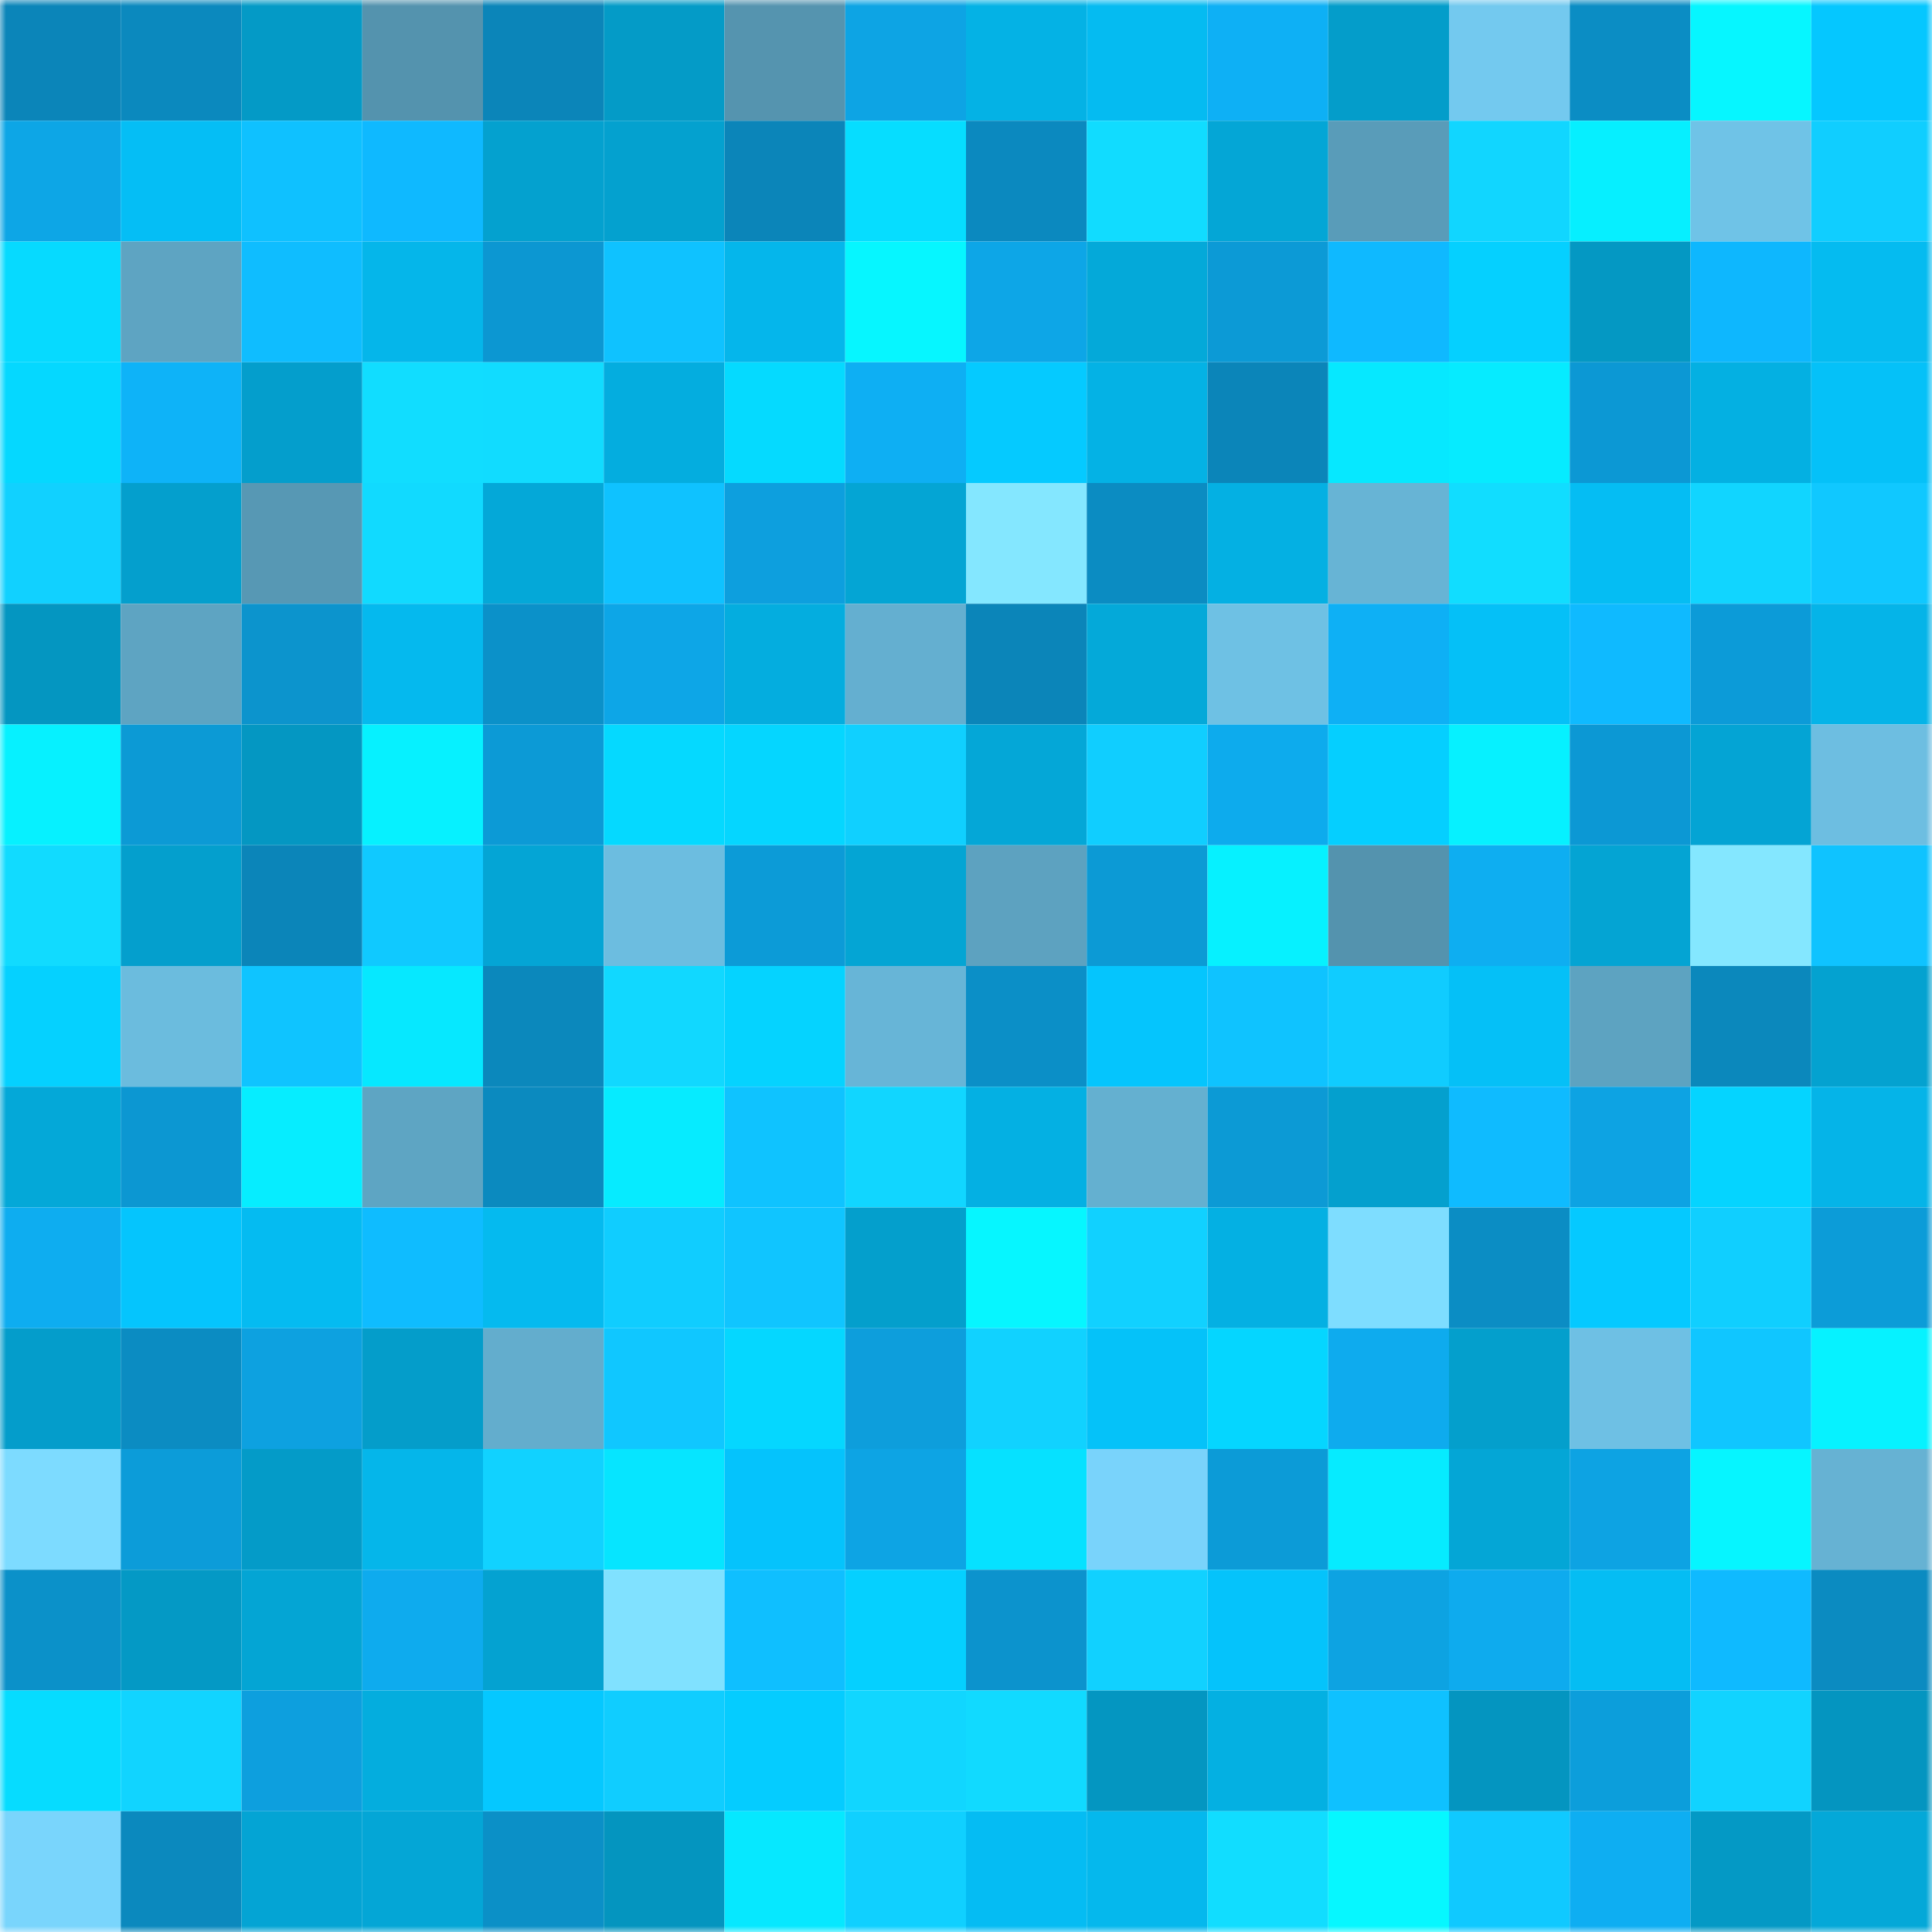 <svg viewBox="0 0 160 160" fill="none" role="img" xmlns="http://www.w3.org/2000/svg" width="240" height="240" name="ens%2Carchaism.eth"><mask id="738344965" mask-type="alpha" maskUnits="userSpaceOnUse" x="0" y="0" width="160" height="160"><rect width="160" height="160" fill="#FFFFFF"></rect></mask><g mask="url(#738344965)"><rect x="0" y="0" width="10" height="10" fill="#0b85b9"></rect><rect x="10" y="0" width="10" height="10" fill="#0b89be"></rect><rect x="20" y="0" width="10" height="10" fill="#049ac6"></rect><rect x="30" y="0" width="10" height="10" fill="#5493ae"></rect><rect x="40" y="0" width="10" height="10" fill="#0b85b9"></rect><rect x="50" y="0" width="10" height="10" fill="#049bc7"></rect><rect x="60" y="0" width="10" height="10" fill="#5594af"></rect><rect x="70" y="0" width="10" height="10" fill="#0da4e4"></rect><rect x="80" y="0" width="10" height="10" fill="#04b2e5"></rect><rect x="90" y="0" width="10" height="10" fill="#05bbf1"></rect><rect x="100" y="0" width="10" height="10" fill="#0eb0f5"></rect><rect x="110" y="0" width="10" height="10" fill="#049dca"></rect><rect x="120" y="0" width="10" height="10" fill="#73c9ef"></rect><rect x="130" y="0" width="10" height="10" fill="#0b8dc4"></rect><rect x="140" y="0" width="10" height="10" fill="#06f6ff"></rect><rect x="150" y="0" width="10" height="10" fill="#05c7ff"></rect><rect x="0" y="10" width="10" height="10" fill="#0da6e6"></rect><rect x="10" y="10" width="10" height="10" fill="#05bef5"></rect><rect x="20" y="10" width="10" height="10" fill="#0fc1ff"></rect><rect x="30" y="10" width="10" height="10" fill="#0fb9ff"></rect><rect x="40" y="10" width="10" height="10" fill="#04a1cf"></rect><rect x="50" y="10" width="10" height="10" fill="#04a1cf"></rect><rect x="60" y="10" width="10" height="10" fill="#0b85b9"></rect><rect x="70" y="10" width="10" height="10" fill="#06ddff"></rect><rect x="80" y="10" width="10" height="10" fill="#0b89bf"></rect><rect x="90" y="10" width="10" height="10" fill="#11dcff"></rect><rect x="100" y="10" width="10" height="10" fill="#04a6d6"></rect><rect x="110" y="10" width="10" height="10" fill="#599cb9"></rect><rect x="120" y="10" width="10" height="10" fill="#11d6ff"></rect><rect x="130" y="10" width="10" height="10" fill="#06efff"></rect><rect x="140" y="10" width="10" height="10" fill="#6fc3e7"></rect><rect x="150" y="10" width="10" height="10" fill="#10ceff"></rect><rect x="0" y="20" width="10" height="10" fill="#06daff"></rect><rect x="10" y="20" width="10" height="10" fill="#5ea4c2"></rect><rect x="20" y="20" width="10" height="10" fill="#0fbdff"></rect><rect x="30" y="20" width="10" height="10" fill="#05b6ea"></rect><rect x="40" y="20" width="10" height="10" fill="#0c97d2"></rect><rect x="50" y="20" width="10" height="10" fill="#0fc2ff"></rect><rect x="60" y="20" width="10" height="10" fill="#05b6eb"></rect><rect x="70" y="20" width="10" height="10" fill="#06f6ff"></rect><rect x="80" y="20" width="10" height="10" fill="#0da6e7"></rect><rect x="90" y="20" width="10" height="10" fill="#04a9d9"></rect><rect x="100" y="20" width="10" height="10" fill="#0c9ad6"></rect><rect x="110" y="20" width="10" height="10" fill="#0fb9ff"></rect><rect x="120" y="20" width="10" height="10" fill="#05d0ff"></rect><rect x="130" y="20" width="10" height="10" fill="#0498c3"></rect><rect x="140" y="20" width="10" height="10" fill="#0eb7fe"></rect><rect x="150" y="20" width="10" height="10" fill="#05bbf0"></rect><rect x="0" y="30" width="10" height="10" fill="#05d8ff"></rect><rect x="10" y="30" width="10" height="10" fill="#0eb3f8"></rect><rect x="20" y="30" width="10" height="10" fill="#049ecc"></rect><rect x="30" y="30" width="10" height="10" fill="#11ddff"></rect><rect x="40" y="30" width="10" height="10" fill="#11dcff"></rect><rect x="50" y="30" width="10" height="10" fill="#04addf"></rect><rect x="60" y="30" width="10" height="10" fill="#05daff"></rect><rect x="70" y="30" width="10" height="10" fill="#0eaff3"></rect><rect x="80" y="30" width="10" height="10" fill="#05caff"></rect><rect x="90" y="30" width="10" height="10" fill="#04b2e5"></rect><rect x="100" y="30" width="10" height="10" fill="#0b85b9"></rect><rect x="110" y="30" width="10" height="10" fill="#06e8ff"></rect><rect x="120" y="30" width="10" height="10" fill="#06ebff"></rect><rect x="130" y="30" width="10" height="10" fill="#0c98d4"></rect><rect x="140" y="30" width="10" height="10" fill="#04b0e2"></rect><rect x="150" y="30" width="10" height="10" fill="#05c1f8"></rect><rect x="0" y="40" width="10" height="10" fill="#11d1ff"></rect><rect x="10" y="40" width="10" height="10" fill="#049fcd"></rect><rect x="20" y="40" width="10" height="10" fill="#5798b4"></rect><rect x="30" y="40" width="10" height="10" fill="#11daff"></rect><rect x="40" y="40" width="10" height="10" fill="#04a8d8"></rect><rect x="50" y="40" width="10" height="10" fill="#0fc2ff"></rect><rect x="60" y="40" width="10" height="10" fill="#0d9fde"></rect><rect x="70" y="40" width="10" height="10" fill="#04a5d4"></rect><rect x="80" y="40" width="10" height="10" fill="#84e7ff"></rect><rect x="90" y="40" width="10" height="10" fill="#0b8cc2"></rect><rect x="100" y="40" width="10" height="10" fill="#04b0e3"></rect><rect x="110" y="40" width="10" height="10" fill="#67b4d5"></rect><rect x="120" y="40" width="10" height="10" fill="#11ddff"></rect><rect x="130" y="40" width="10" height="10" fill="#05bdf3"></rect><rect x="140" y="40" width="10" height="10" fill="#11d5ff"></rect><rect x="150" y="40" width="10" height="10" fill="#10c8ff"></rect><rect x="0" y="50" width="10" height="10" fill="#0496c1"></rect><rect x="10" y="50" width="10" height="10" fill="#5ea4c2"></rect><rect x="20" y="50" width="10" height="10" fill="#0c94cd"></rect><rect x="30" y="50" width="10" height="10" fill="#05b9ee"></rect><rect x="40" y="50" width="10" height="10" fill="#0b91c9"></rect><rect x="50" y="50" width="10" height="10" fill="#0da6e7"></rect><rect x="60" y="50" width="10" height="10" fill="#04addf"></rect><rect x="70" y="50" width="10" height="10" fill="#64afd0"></rect><rect x="80" y="50" width="10" height="10" fill="#0b85b9"></rect><rect x="90" y="50" width="10" height="10" fill="#04a9d9"></rect><rect x="100" y="50" width="10" height="10" fill="#6ec1e4"></rect><rect x="110" y="50" width="10" height="10" fill="#0eb0f5"></rect><rect x="120" y="50" width="10" height="10" fill="#05c0f7"></rect><rect x="130" y="50" width="10" height="10" fill="#0fbaff"></rect><rect x="140" y="50" width="10" height="10" fill="#0c9bd8"></rect><rect x="150" y="50" width="10" height="10" fill="#05b4e8"></rect><rect x="0" y="60" width="10" height="10" fill="#06f1ff"></rect><rect x="10" y="60" width="10" height="10" fill="#0c9ad5"></rect><rect x="20" y="60" width="10" height="10" fill="#0497c2"></rect><rect x="30" y="60" width="10" height="10" fill="#06f1ff"></rect><rect x="40" y="60" width="10" height="10" fill="#0c9ad6"></rect><rect x="50" y="60" width="10" height="10" fill="#05d9ff"></rect><rect x="60" y="60" width="10" height="10" fill="#05d6ff"></rect><rect x="70" y="60" width="10" height="10" fill="#10d0ff"></rect><rect x="80" y="60" width="10" height="10" fill="#04a7d7"></rect><rect x="90" y="60" width="10" height="10" fill="#10ceff"></rect><rect x="100" y="60" width="10" height="10" fill="#0dabed"></rect><rect x="110" y="60" width="10" height="10" fill="#05cfff"></rect><rect x="120" y="60" width="10" height="10" fill="#06f1ff"></rect><rect x="130" y="60" width="10" height="10" fill="#0c98d4"></rect><rect x="140" y="60" width="10" height="10" fill="#04a4d4"></rect><rect x="150" y="60" width="10" height="10" fill="#6dbee1"></rect><rect x="0" y="70" width="10" height="10" fill="#11dbff"></rect><rect x="10" y="70" width="10" height="10" fill="#049fcd"></rect><rect x="20" y="70" width="10" height="10" fill="#0b85b9"></rect><rect x="30" y="70" width="10" height="10" fill="#10c9ff"></rect><rect x="40" y="70" width="10" height="10" fill="#04a5d5"></rect><rect x="50" y="70" width="10" height="10" fill="#6cbde0"></rect><rect x="60" y="70" width="10" height="10" fill="#0c9bd7"></rect><rect x="70" y="70" width="10" height="10" fill="#04a5d4"></rect><rect x="80" y="70" width="10" height="10" fill="#5da2c0"></rect><rect x="90" y="70" width="10" height="10" fill="#0c9ad5"></rect><rect x="100" y="70" width="10" height="10" fill="#06f1ff"></rect><rect x="110" y="70" width="10" height="10" fill="#5493ae"></rect><rect x="120" y="70" width="10" height="10" fill="#0eaef1"></rect><rect x="130" y="70" width="10" height="10" fill="#04a4d3"></rect><rect x="140" y="70" width="10" height="10" fill="#84e7ff"></rect><rect x="150" y="70" width="10" height="10" fill="#0fc3ff"></rect><rect x="0" y="80" width="10" height="10" fill="#05d1ff"></rect><rect x="10" y="80" width="10" height="10" fill="#6bbcde"></rect><rect x="20" y="80" width="10" height="10" fill="#0fc4ff"></rect><rect x="30" y="80" width="10" height="10" fill="#06e8ff"></rect><rect x="40" y="80" width="10" height="10" fill="#0b88bc"></rect><rect x="50" y="80" width="10" height="10" fill="#11d8ff"></rect><rect x="60" y="80" width="10" height="10" fill="#05d3ff"></rect><rect x="70" y="80" width="10" height="10" fill="#67b5d7"></rect><rect x="80" y="80" width="10" height="10" fill="#0b8fc7"></rect><rect x="90" y="80" width="10" height="10" fill="#05c5fd"></rect><rect x="100" y="80" width="10" height="10" fill="#0fc3ff"></rect><rect x="110" y="80" width="10" height="10" fill="#10ccff"></rect><rect x="120" y="80" width="10" height="10" fill="#05c0f7"></rect><rect x="130" y="80" width="10" height="10" fill="#5da3c1"></rect><rect x="140" y="80" width="10" height="10" fill="#0b88bc"></rect><rect x="150" y="80" width="10" height="10" fill="#04a2d0"></rect><rect x="0" y="90" width="10" height="10" fill="#04a8d8"></rect><rect x="10" y="90" width="10" height="10" fill="#0c97d2"></rect><rect x="20" y="90" width="10" height="10" fill="#06edff"></rect><rect x="30" y="90" width="10" height="10" fill="#5ea5c3"></rect><rect x="40" y="90" width="10" height="10" fill="#0b8abf"></rect><rect x="50" y="90" width="10" height="10" fill="#06ebff"></rect><rect x="60" y="90" width="10" height="10" fill="#0fc3ff"></rect><rect x="70" y="90" width="10" height="10" fill="#11d6ff"></rect><rect x="80" y="90" width="10" height="10" fill="#04b0e3"></rect><rect x="90" y="90" width="10" height="10" fill="#64b0d0"></rect><rect x="100" y="90" width="10" height="10" fill="#0c9ad5"></rect><rect x="110" y="90" width="10" height="10" fill="#04a0ce"></rect><rect x="120" y="90" width="10" height="10" fill="#0fbbff"></rect><rect x="130" y="90" width="10" height="10" fill="#0da3e3"></rect><rect x="140" y="90" width="10" height="10" fill="#05d4ff"></rect><rect x="150" y="90" width="10" height="10" fill="#05b4e8"></rect><rect x="0" y="100" width="10" height="10" fill="#0eadf0"></rect><rect x="10" y="100" width="10" height="10" fill="#05c5fd"></rect><rect x="20" y="100" width="10" height="10" fill="#05bbf1"></rect><rect x="30" y="100" width="10" height="10" fill="#0fbcff"></rect><rect x="40" y="100" width="10" height="10" fill="#05baef"></rect><rect x="50" y="100" width="10" height="10" fill="#10cdff"></rect><rect x="60" y="100" width="10" height="10" fill="#10c5ff"></rect><rect x="70" y="100" width="10" height="10" fill="#049fcc"></rect><rect x="80" y="100" width="10" height="10" fill="#06f6ff"></rect><rect x="90" y="100" width="10" height="10" fill="#11d1ff"></rect><rect x="100" y="100" width="10" height="10" fill="#04b0e3"></rect><rect x="110" y="100" width="10" height="10" fill="#7eddff"></rect><rect x="120" y="100" width="10" height="10" fill="#0b8dc4"></rect><rect x="130" y="100" width="10" height="10" fill="#05c9ff"></rect><rect x="140" y="100" width="10" height="10" fill="#10cfff"></rect><rect x="150" y="100" width="10" height="10" fill="#0c9cd8"></rect><rect x="0" y="110" width="10" height="10" fill="#049dcb"></rect><rect x="10" y="110" width="10" height="10" fill="#0b8cc2"></rect><rect x="20" y="110" width="10" height="10" fill="#0da1e0"></rect><rect x="30" y="110" width="10" height="10" fill="#049dca"></rect><rect x="40" y="110" width="10" height="10" fill="#63adcd"></rect><rect x="50" y="110" width="10" height="10" fill="#10c7ff"></rect><rect x="60" y="110" width="10" height="10" fill="#05d7ff"></rect><rect x="70" y="110" width="10" height="10" fill="#0d9edc"></rect><rect x="80" y="110" width="10" height="10" fill="#11d2ff"></rect><rect x="90" y="110" width="10" height="10" fill="#05c2f9"></rect><rect x="100" y="110" width="10" height="10" fill="#05d6ff"></rect><rect x="110" y="110" width="10" height="10" fill="#0eabee"></rect><rect x="120" y="110" width="10" height="10" fill="#049fcc"></rect><rect x="130" y="110" width="10" height="10" fill="#6ec0e4"></rect><rect x="140" y="110" width="10" height="10" fill="#10c6ff"></rect><rect x="150" y="110" width="10" height="10" fill="#06f2ff"></rect><rect x="0" y="120" width="10" height="10" fill="#7ddbff"></rect><rect x="10" y="120" width="10" height="10" fill="#0c9cd9"></rect><rect x="20" y="120" width="10" height="10" fill="#049bc8"></rect><rect x="30" y="120" width="10" height="10" fill="#05b6ea"></rect><rect x="40" y="120" width="10" height="10" fill="#11d2ff"></rect><rect x="50" y="120" width="10" height="10" fill="#06e5ff"></rect><rect x="60" y="120" width="10" height="10" fill="#05c3fc"></rect><rect x="70" y="120" width="10" height="10" fill="#0da4e4"></rect><rect x="80" y="120" width="10" height="10" fill="#06e1ff"></rect><rect x="90" y="120" width="10" height="10" fill="#79d3fb"></rect><rect x="100" y="120" width="10" height="10" fill="#0c9bd7"></rect><rect x="110" y="120" width="10" height="10" fill="#06ebff"></rect><rect x="120" y="120" width="10" height="10" fill="#04a6d6"></rect><rect x="130" y="120" width="10" height="10" fill="#0da3e3"></rect><rect x="140" y="120" width="10" height="10" fill="#06f5ff"></rect><rect x="150" y="120" width="10" height="10" fill="#66b2d3"></rect><rect x="0" y="130" width="10" height="10" fill="#0b91c9"></rect><rect x="10" y="130" width="10" height="10" fill="#0499c5"></rect><rect x="20" y="130" width="10" height="10" fill="#04a5d4"></rect><rect x="30" y="130" width="10" height="10" fill="#0eabee"></rect><rect x="40" y="130" width="10" height="10" fill="#04a2d1"></rect><rect x="50" y="130" width="10" height="10" fill="#80e1ff"></rect><rect x="60" y="130" width="10" height="10" fill="#0fbfff"></rect><rect x="70" y="130" width="10" height="10" fill="#05d0ff"></rect><rect x="80" y="130" width="10" height="10" fill="#0c93cd"></rect><rect x="90" y="130" width="10" height="10" fill="#11d1ff"></rect><rect x="100" y="130" width="10" height="10" fill="#05c3fb"></rect><rect x="110" y="130" width="10" height="10" fill="#0da3e2"></rect><rect x="120" y="130" width="10" height="10" fill="#0eabee"></rect><rect x="130" y="130" width="10" height="10" fill="#05bdf3"></rect><rect x="140" y="130" width="10" height="10" fill="#0fbaff"></rect><rect x="150" y="130" width="10" height="10" fill="#0b8bc1"></rect><rect x="0" y="140" width="10" height="10" fill="#06dcff"></rect><rect x="10" y="140" width="10" height="10" fill="#11d4ff"></rect><rect x="20" y="140" width="10" height="10" fill="#0d9fde"></rect><rect x="30" y="140" width="10" height="10" fill="#04adde"></rect><rect x="40" y="140" width="10" height="10" fill="#05c8ff"></rect><rect x="50" y="140" width="10" height="10" fill="#10cdff"></rect><rect x="60" y="140" width="10" height="10" fill="#05ccff"></rect><rect x="70" y="140" width="10" height="10" fill="#11d6ff"></rect><rect x="80" y="140" width="10" height="10" fill="#11daff"></rect><rect x="90" y="140" width="10" height="10" fill="#0496c1"></rect><rect x="100" y="140" width="10" height="10" fill="#04b0e2"></rect><rect x="110" y="140" width="10" height="10" fill="#0fc1ff"></rect><rect x="120" y="140" width="10" height="10" fill="#0495c0"></rect><rect x="130" y="140" width="10" height="10" fill="#0c9edb"></rect><rect x="140" y="140" width="10" height="10" fill="#11d3ff"></rect><rect x="150" y="140" width="10" height="10" fill="#0495c0"></rect><rect x="0" y="150" width="10" height="10" fill="#79d5fc"></rect><rect x="10" y="150" width="10" height="10" fill="#0b89be"></rect><rect x="20" y="150" width="10" height="10" fill="#04a4d4"></rect><rect x="30" y="150" width="10" height="10" fill="#04a6d6"></rect><rect x="40" y="150" width="10" height="10" fill="#0b90c7"></rect><rect x="50" y="150" width="10" height="10" fill="#0495bf"></rect><rect x="60" y="150" width="10" height="10" fill="#06e8ff"></rect><rect x="70" y="150" width="10" height="10" fill="#10d0ff"></rect><rect x="80" y="150" width="10" height="10" fill="#05bcf3"></rect><rect x="90" y="150" width="10" height="10" fill="#05b8ed"></rect><rect x="100" y="150" width="10" height="10" fill="#11ddff"></rect><rect x="110" y="150" width="10" height="10" fill="#06f7ff"></rect><rect x="120" y="150" width="10" height="10" fill="#10c9ff"></rect><rect x="130" y="150" width="10" height="10" fill="#0eaef2"></rect><rect x="140" y="150" width="10" height="10" fill="#0499c5"></rect><rect x="150" y="150" width="10" height="10" fill="#04a8d8"></rect></g></svg>
